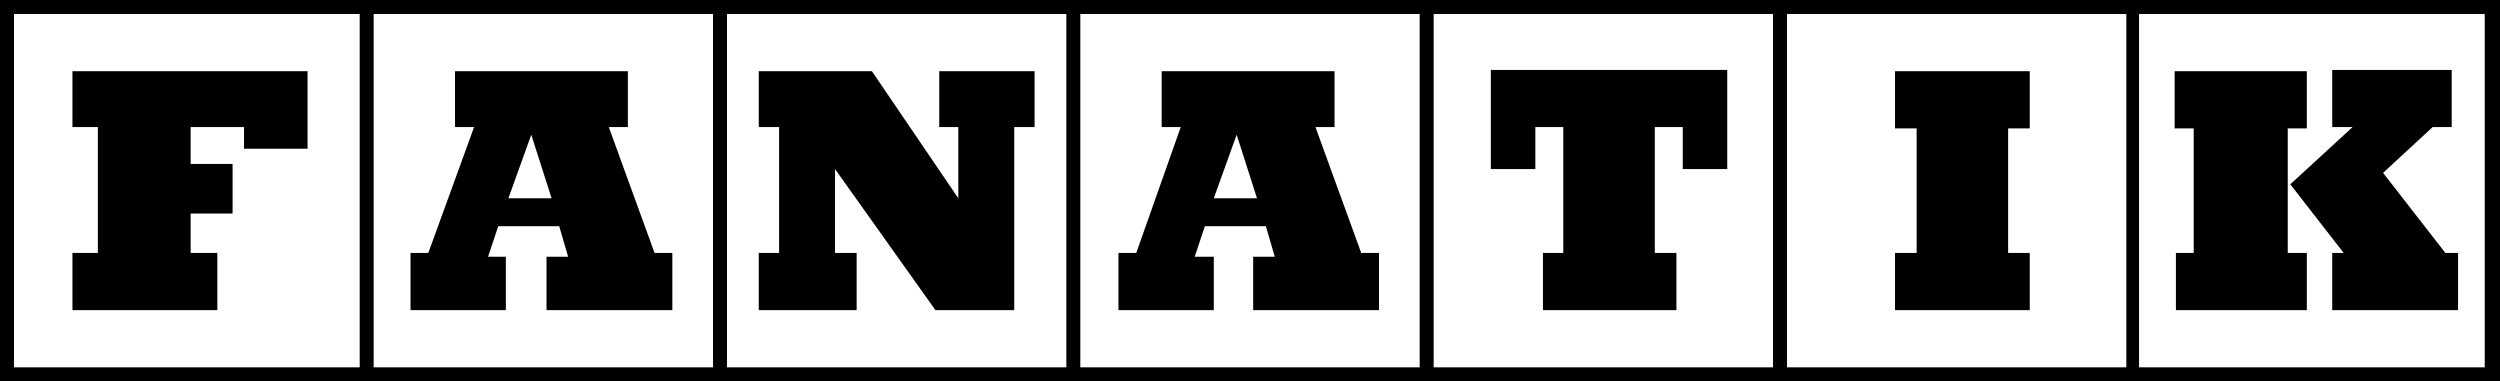 <?xml version="1.0" encoding="UTF-8"?>
<svg id="Layer_1" xmlns="http://www.w3.org/2000/svg" width="196.7" height="30" version="1.1" viewBox="0 0 196.7 30">
  <!-- Generator: Adobe Illustrator 29.1.0, SVG Export Plug-In . SVG Version: 2.1.0 Build 142)  -->
  <path d="M17.2,19.9h-2.2v-3.1h3.3v-3.9h-3.3v-2.9h4.2v1.7h5v-6.1H5.7v4.4h2v9.9h-2v4.5h11.4v-4.5s0,0,0,0ZM43.4,15.6h-3.4l1.8-5,1.6,5s0,0,0,0ZM40,20.2h-1.6l.8-2.4h4.8l.7,2.4h-1.7v4.2h9.9v-4.5h-1.4l-3.6-9.9h1.5v-4.4h-13.6v4.4h1.5l-3.6,9.9h-1.4v4.5h7.5s0-4.2,0-4.2ZM67.4,19.9h-1.7v-6.6l7.9,11.1h6.2v-14.4h1.6v-4.4h-7.5v4.4h1.5v5.6l-6.8-10h-8.9v4.4h1.6v9.9h-1.6v4.5h7.7v-4.5ZM98.9,15.6h-3.4l1.8-5,1.6,5h0ZM95.6,20.2h-1.6l.8-2.4h4.8l.7,2.4h-1.7v4.2h9.9v-4.5h-1.4l-3.6-9.9h1.5v-4.4h-13.6v4.4h1.5l-3.5,9.9h-1.4v4.5h7.5v-4.2h0ZM131.9,19.9h-1.7v-9.9h2.2v3.3h3.5v-7.8h-18.6v7.8h3.5v-3.3h2.2v9.9h-1.6v4.5h10.5v-4.5s0,0,0,0ZM159.7,19.9h-1.7v-9.8h1.7v-4.5h-10.6v4.5h1.7v9.8h-1.7v4.5h10.6v-4.5ZM193.3,19.9h-.9l-4.9-6.3,3.9-3.6h1.5v-4.5h-9.4v4.5h1.6l-4.9,4.5,4.2,5.4h-.9v4.5h9.9v-4.5h0ZM181.5,19.9h-1.5v-9.8h1.5v-4.5h-10.4v4.5h1.5v9.8h-1.4v4.5h10.3v-4.5h0Z"/>
  <path d="M168.3,1.1h27.2v27.8h-27.2V1.1ZM140.6,1.1h26.7v27.8h-26.7V1.1ZM112.8,1.1h26.7v27.8h-26.7V1.1ZM85,1.1h26.7v27.8h-26.7V1.1h0ZM57.2,1.1h26.7v27.8h-26.7V1.1ZM29.4,1.1h26.7v27.8h-26.7s0-27.8,0-27.8ZM1.1,1.1h27.2v27.8H1.1V1.1ZM0,0v30h196.7V0H0Z"/>
</svg>